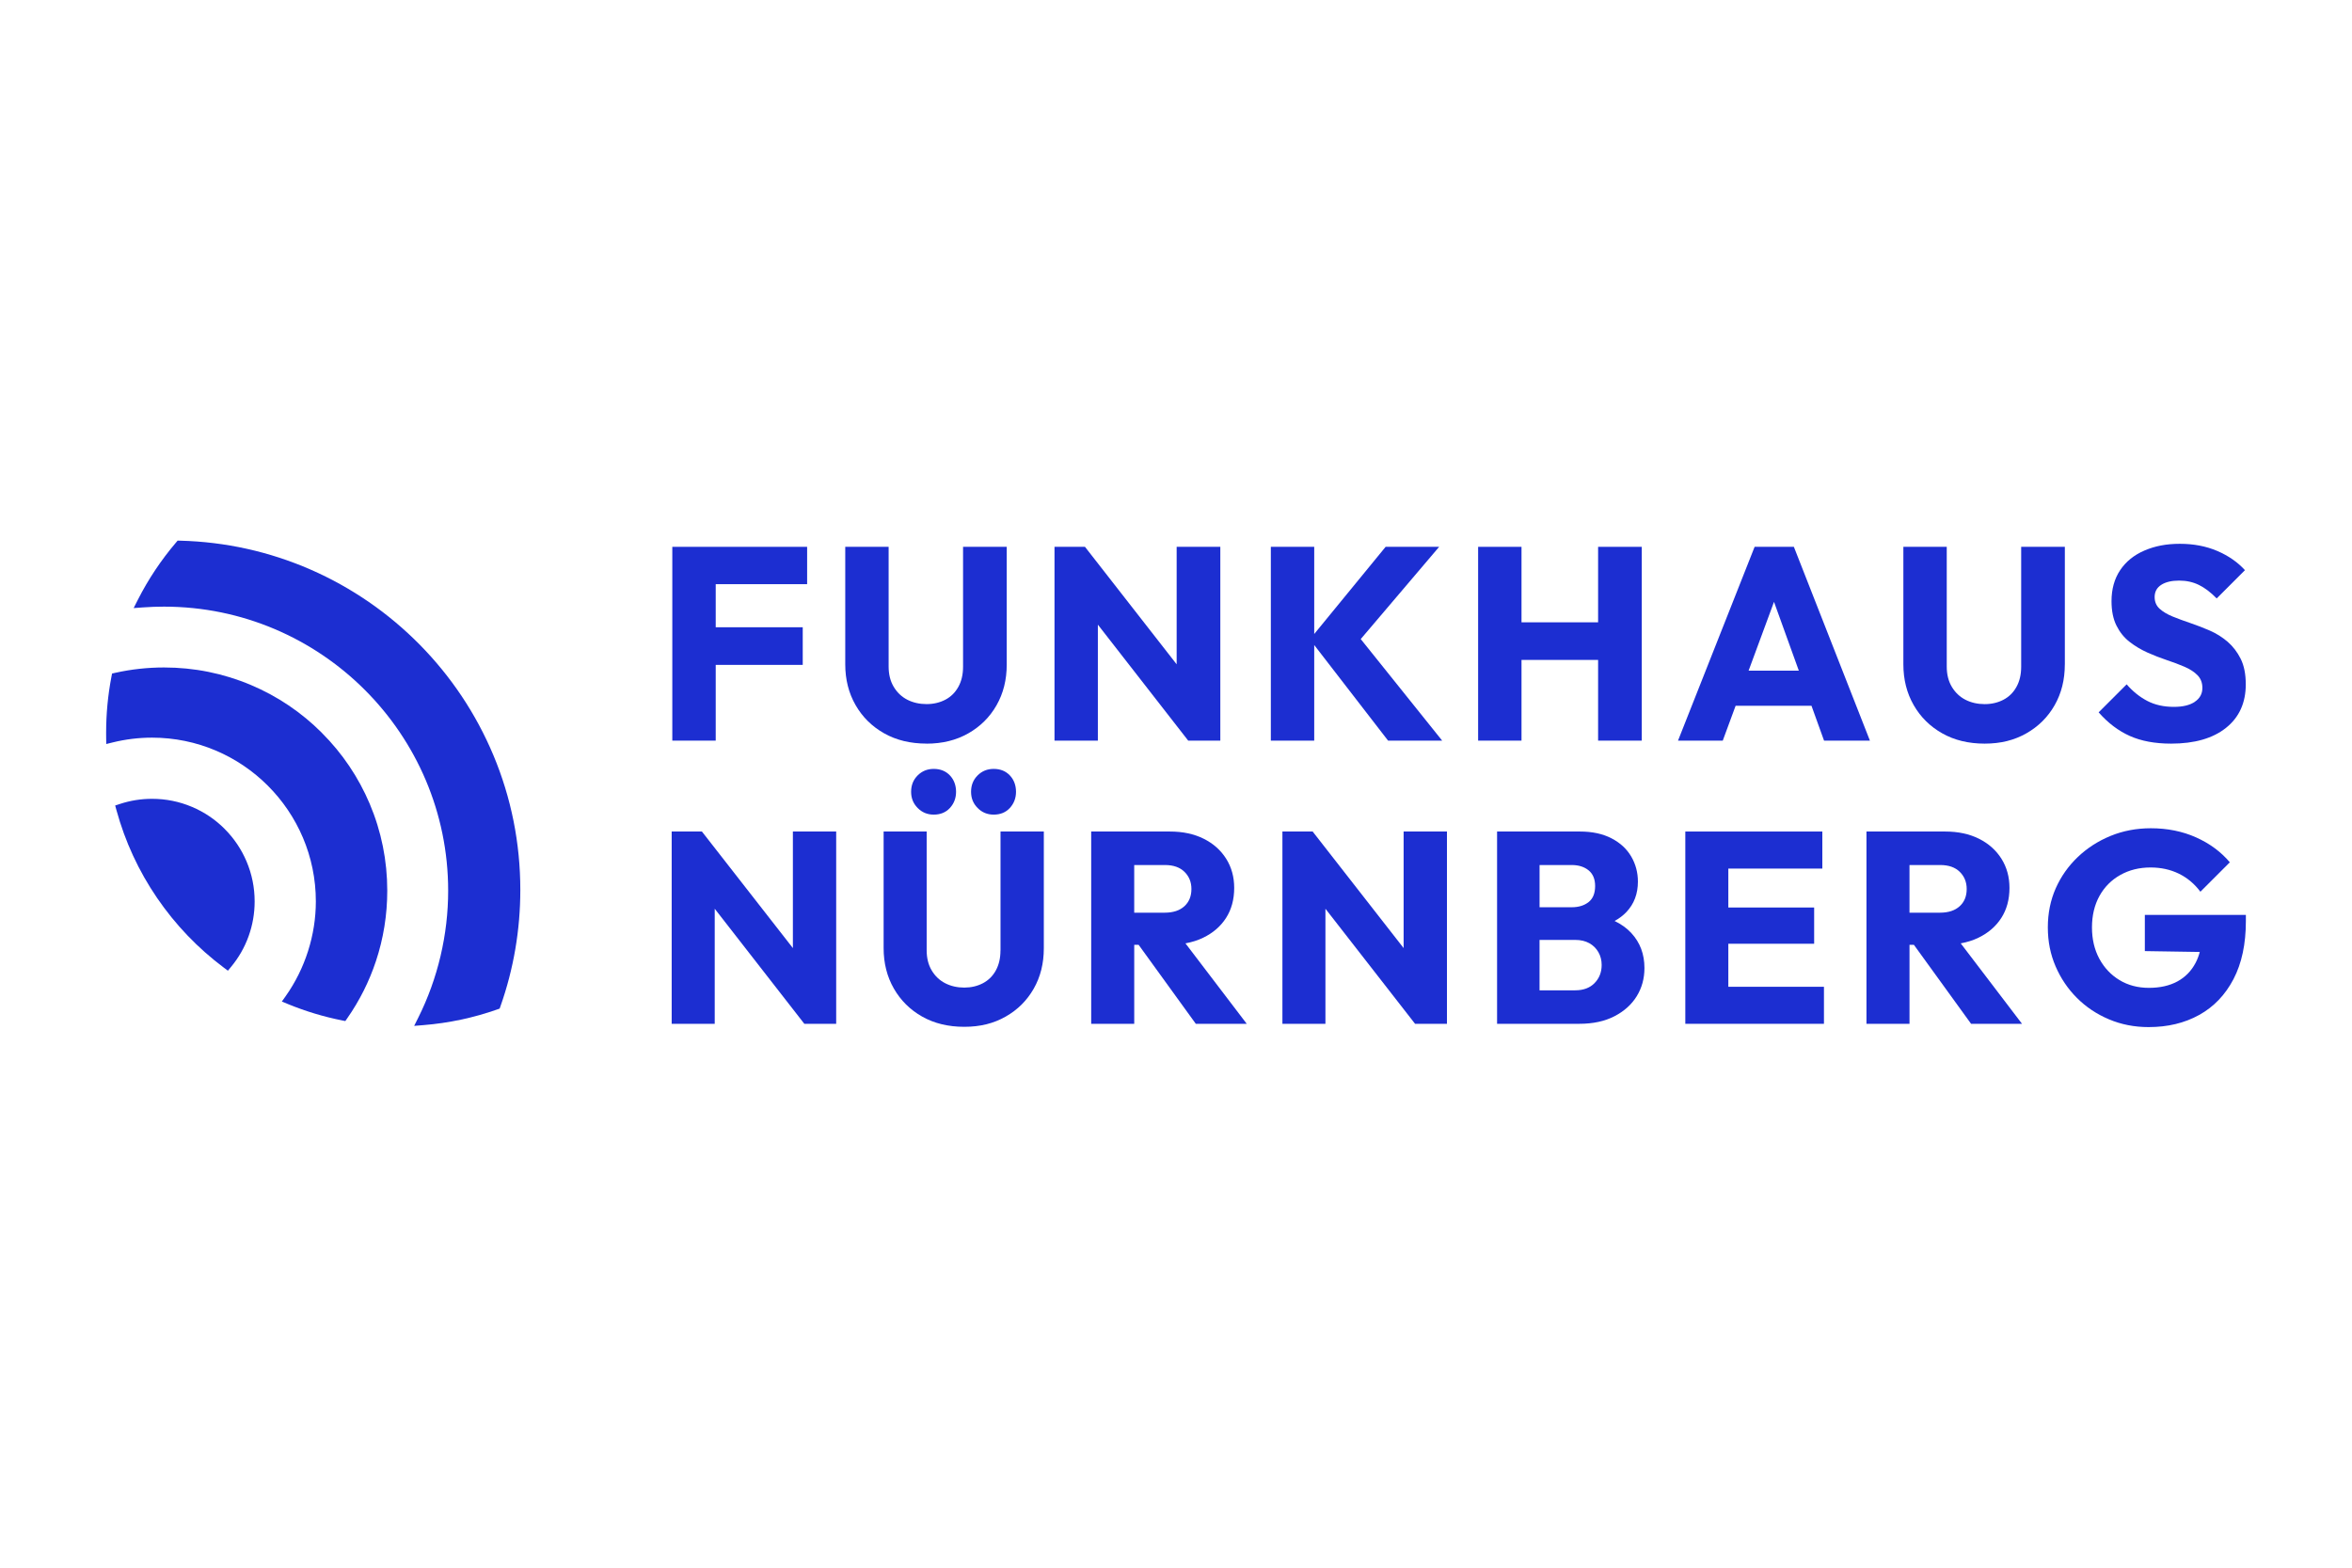 <?xml version="1.0" encoding="UTF-8"?>
<svg id="svg6175" xmlns="http://www.w3.org/2000/svg" xmlns:svg="http://www.w3.org/2000/svg" version="1.1" viewBox="0 0 900 600">
  <!-- Generator: Adobe Illustrator 30.0.0, SVG Export Plug-In . SVG Version: 2.1.1 Build 123)  -->
  <defs>
    <style>
      .st0 {
        fill: #1c2ed1;
      }
    </style>
  </defs>
  <g>
    <path class="st0" d="M123.17,280.48c-7.85-7.85-16.98-14.01-27.15-18.31-10.53-4.45-21.72-6.71-33.25-6.71-6.27,0-12.52.68-18.59,2.03l-1.3.29-.25,1.3c-1.34,6.98-2.02,14.15-2.02,21.31,0,.61,0,1.22.01,1.83l.04,2.54,2.46-.61c4.9-1.21,9.97-1.83,15.06-1.83,34.56,0,62.68,28.12,62.68,62.68,0,12.87-4.1,25.74-11.54,36.25l-1.47,2.07,2.35.97c6.64,2.73,13.59,4.83,20.64,6.24l1.3.26.75-1.08c4.7-6.73,8.38-14.08,10.96-21.84,2.88-8.67,4.34-17.75,4.34-26.97,0-11.53-2.26-22.72-6.71-33.25-4.31-10.17-10.46-19.31-18.31-27.15h0Z"/>
    <path class="st0" d="M85.95,317.23c-3.61-3.61-7.81-6.44-12.48-8.41-4.84-2.05-9.98-3.09-15.29-3.09-4.2,0-8.33.66-12.28,1.96l-1.83.6.51,1.85c3.28,11.95,8.49,23.22,15.5,33.49,7.01,10.27,15.62,19.27,25.59,26.73l1.54,1.15,1.22-1.48c2.9-3.5,5.16-7.44,6.69-11.7,1.54-4.27,2.32-8.75,2.32-13.33,0-5.3-1.04-10.45-3.09-15.29-1.98-4.68-4.81-8.87-8.41-12.48h0Z"/>
    <path class="st0" d="M188.78,289.01c-3.29-7.86-7.36-15.45-12.11-22.56-4.7-7.04-10.1-13.67-16.05-19.71-5.95-6.03-12.49-11.53-19.46-16.33-7.03-4.84-14.55-9.03-22.35-12.43-15.78-6.88-32.56-10.6-49.87-11.05l-.97-.02-.62.73c-5.71,6.71-10.62,14.07-14.59,21.89l-1.62,3.2,3.58-.26c2.68-.2,5.39-.29,8.05-.29,59.95,0,108.72,48.77,108.72,108.72,0,16.79-3.94,33.57-11.41,48.53l-1.6,3.2,3.57-.29c9.65-.78,19.14-2.79,28.23-6l.91-.32.32-.91c5.03-14.26,7.59-29.24,7.59-44.51,0-17.88-3.47-35.23-10.31-51.58h-.01Z"/>
  </g>
  <g>
    <polygon class="st0" points="303.4 362.86 268.59 318.25 257.02 318.25 257.02 391.84 273.49 391.84 273.49 347.8 307.78 391.84 319.97 391.84 319.97 318.25 303.4 318.25 303.4 362.86"/>
    <path class="st0" d="M374.08,296.78c-1.67,1.67-2.5,3.75-2.5,6.25s.83,4.5,2.5,6.2c1.67,1.7,3.72,2.55,6.15,2.55,2.57,0,4.64-.85,6.2-2.55,1.56-1.7,2.35-3.77,2.35-6.2s-.78-4.59-2.35-6.25-3.63-2.5-6.2-2.5c-2.43,0-4.48.83-6.15,2.5Z"/>
    <path class="st0" d="M382.83,363.8c0,2.92-.59,5.46-1.77,7.61-1.18,2.16-2.84,3.79-4.95,4.9-2.12,1.11-4.5,1.67-7.14,1.67s-5.14-.56-7.29-1.67c-2.16-1.11-3.88-2.74-5.16-4.9-1.29-2.15-1.93-4.73-1.93-7.71v-45.45h-16.47v44.61c0,5.77,1.3,10.93,3.91,15.48,2.61,4.55,6.22,8.13,10.84,10.74,4.62,2.61,9.99,3.91,16.11,3.91s11.26-1.3,15.84-3.91c4.59-2.6,8.16-6.17,10.74-10.69s3.86-9.66,3.86-15.43v-44.72h-16.57v45.55h0Z"/>
    <path class="st0" d="M351.14,296.78c-1.67,1.67-2.5,3.75-2.5,6.25s.83,4.5,2.5,6.2c1.67,1.7,3.72,2.55,6.15,2.55,2.57,0,4.64-.85,6.2-2.55,1.56-1.7,2.35-3.77,2.35-6.2s-.78-4.59-2.35-6.25-3.63-2.5-6.2-2.5c-2.43,0-4.48.83-6.15,2.5Z"/>
    <path class="st0" d="M460.38,358.9c3.75-1.81,6.68-4.32,8.76-7.56,2.08-3.23,3.13-7.07,3.13-11.52,0-4.17-1.02-7.89-3.07-11.15-2.05-3.26-4.92-5.82-8.6-7.66-3.69-1.84-7.99-2.76-12.93-2.76h-30.12v73.59h16.47v-30.23h1.68l21.88,30.23h19.49l-23.45-30.79c2.46-.45,4.72-1.16,6.77-2.15h0ZM434.01,331.07h11.78c3.2,0,5.68.87,7.45,2.6,1.77,1.74,2.66,3.93,2.66,6.57,0,2.78-.91,4.99-2.71,6.62s-4.31,2.45-7.51,2.45h-11.67v-18.24h0Z"/>
    <polygon class="st0" points="537.1 362.86 502.29 318.25 490.72 318.25 490.72 391.84 507.18 391.84 507.18 347.8 541.48 391.84 553.68 391.84 553.68 318.25 537.1 318.25 537.1 362.86"/>
    <path class="st0" d="M617.84,352.48c1.76-.97,3.28-2.11,4.53-3.44,2.92-3.09,4.38-6.97,4.38-11.62,0-3.47-.85-6.67-2.55-9.59-1.7-2.92-4.22-5.25-7.56-6.98-3.34-1.73-7.37-2.6-12.09-2.6h-31.69v73.59h31.48c5.21,0,9.68-.96,13.39-2.87s6.57-4.46,8.55-7.66c1.98-3.2,2.97-6.81,2.97-10.84,0-5.28-1.67-9.73-5-13.34-1.73-1.88-3.88-3.42-6.4-4.64h0ZM601.42,331.07c2.64,0,4.8.68,6.46,2.03s2.5,3.36,2.5,6c0,2.78-.83,4.83-2.5,6.15-1.67,1.32-3.82,1.98-6.46,1.98h-12.3v-16.16h12.3ZM610.17,376.26c-1.81,1.84-4.27,2.76-7.4,2.76h-13.66v-19.29h13.66c2.08,0,3.87.42,5.37,1.25,1.49.83,2.66,1.98,3.49,3.44.83,1.46,1.25,3.09,1.25,4.9,0,2.78-.91,5.09-2.71,6.93h0Z"/>
    <polygon class="st0" points="661.35 361.2 694.19 361.2 694.19 347.33 661.35 347.33 661.35 332.43 697.32 332.43 697.32 318.25 661.35 318.25 657.5 318.25 644.89 318.25 644.89 391.84 657.5 391.84 661.35 391.84 697.94 391.84 697.94 377.67 661.35 377.67 661.35 361.2"/>
    <path class="st0" d="M757.04,358.9c3.75-1.81,6.67-4.32,8.76-7.56,2.08-3.23,3.13-7.07,3.13-11.52,0-4.17-1.02-7.89-3.07-11.15-2.05-3.26-4.92-5.82-8.6-7.66-3.69-1.84-7.99-2.76-12.93-2.76h-30.12v73.59h16.47v-30.23h1.68l21.88,30.23h19.49l-23.45-30.79c2.46-.45,4.72-1.16,6.77-2.15h0ZM730.67,331.07h11.78c3.2,0,5.68.87,7.45,2.6,1.77,1.74,2.66,3.93,2.66,6.57,0,2.78-.9,4.99-2.71,6.62-1.81,1.64-4.31,2.45-7.51,2.45h-11.67v-18.24h0Z"/>
    <path class="st0" d="M820.73,350.14v13.87l21.02.33c-.39,1.49-.92,2.87-1.59,4.15-1.64,3.13-3.96,5.51-6.98,7.14-3.02,1.64-6.66,2.45-10.89,2.45s-7.99-.99-11.26-2.97c-3.27-1.98-5.84-4.71-7.72-8.18-1.87-3.47-2.81-7.47-2.81-11.99s.96-8.6,2.87-12.04c1.91-3.44,4.57-6.11,7.97-8.02,3.41-1.91,7.26-2.87,11.57-2.87,3.96,0,7.56.78,10.79,2.35s6,3.88,8.29,6.93l11.26-11.26c-3.41-4.03-7.72-7.21-12.93-9.54s-10.98-3.49-17.3-3.49c-5.49,0-10.61.97-15.38,2.92-4.76,1.95-8.95,4.64-12.56,8.08-3.61,3.44-6.43,7.43-8.45,11.99-2.01,4.55-3.02,9.54-3.02,14.96s.99,10.32,2.97,14.91,4.7,8.62,8.18,12.09c3.47,3.48,7.56,6.2,12.25,8.18,4.69,1.98,9.74,2.97,15.17,2.97,7.29,0,13.74-1.54,19.33-4.64,5.59-3.09,9.97-7.66,13.14-13.71,3.16-6.04,4.74-13.45,4.74-22.2v-2.39h-38.67v-.02Z"/>
    <polygon class="st0" points="273.87 254.47 307.17 254.47 307.17 240.07 273.87 240.07 273.87 223.58 308.85 223.58 308.85 209.29 273.87 209.29 269.98 209.29 257.26 209.29 257.26 283.46 273.87 283.46 273.87 254.47"/>
    <path class="st0" d="M354.55,284.62c6.02,0,11.35-1.31,15.97-3.94,4.62-2.63,8.23-6.22,10.82-10.77,2.59-4.55,3.89-9.73,3.89-15.55v-45.08h-16.71v45.91c0,2.94-.59,5.5-1.79,7.67-1.19,2.17-2.85,3.82-4.99,4.94-2.14,1.12-4.54,1.68-7.2,1.68s-5.19-.56-7.36-1.68c-2.17-1.12-3.91-2.77-5.2-4.94-1.3-2.17-1.94-4.76-1.94-7.77v-45.81h-16.6v44.96c0,5.81,1.31,11.02,3.94,15.6,2.63,4.59,6.27,8.19,10.93,10.82,4.65,2.63,10.07,3.94,16.23,3.94h0Z"/>
    <polygon class="st0" points="420.1 239.07 454.67 283.46 466.96 283.46 466.96 209.29 450.25 209.29 450.25 254.25 415.17 209.29 403.51 209.29 403.51 283.46 420.1 283.46 420.1 239.07"/>
    <polygon class="st0" points="502.89 246.87 531.15 283.46 551.85 283.46 520.69 244.59 550.69 209.29 530.21 209.29 502.89 242.65 502.89 209.29 486.29 209.29 486.29 283.46 502.89 283.46 502.89 246.87"/>
    <polygon class="st0" points="582.21 252.57 611.52 252.57 611.52 283.46 628.23 283.46 628.23 209.29 611.52 209.29 611.52 238.18 582.21 238.18 582.21 209.29 565.61 209.29 565.61 283.46 582.21 283.46 582.21 252.57"/>
    <path class="st0" d="M686.43,209.29h-15.02l-29.31,74.17h17.12l4.92-13.34h29.03l4.81,13.34h17.55s-29.1-74.17-29.1-74.17ZM669.11,256.67l9.72-26.32,9.49,26.32h-19.21Z"/>
    <path class="st0" d="M790.12,254.36v-45.07h-16.71v45.91c0,2.94-.59,5.5-1.79,7.67-1.19,2.17-2.85,3.82-4.99,4.94-2.14,1.12-4.54,1.68-7.2,1.68s-5.19-.56-7.36-1.68c-2.17-1.12-3.91-2.77-5.2-4.94-1.3-2.17-1.94-4.76-1.94-7.77v-45.81h-16.6v44.96c0,5.81,1.31,11.02,3.94,15.6,2.63,4.59,6.27,8.19,10.93,10.82,4.65,2.63,10.07,3.94,16.23,3.94s11.35-1.31,15.97-3.94c4.62-2.63,8.23-6.22,10.82-10.77,2.59-4.55,3.89-9.73,3.89-15.55h0Z"/>
    <path class="st0" d="M839.87,268.6c-1.93,1.3-4.61,1.94-8.03,1.94-3.85,0-7.23-.75-10.14-2.26s-5.55-3.63-7.93-6.36l-10.72,10.72c3.57,4.06,7.54,7.07,11.92,9.03s9.65,2.94,15.81,2.94c8.97,0,15.97-2.01,21.01-6.04,5.04-4.02,7.56-9.58,7.56-16.65,0-3.92-.65-7.18-1.94-9.77-1.3-2.59-2.96-4.76-4.99-6.52-2.03-1.75-4.29-3.17-6.77-4.26-2.49-1.08-4.97-2.05-7.46-2.89s-4.76-1.68-6.83-2.52c-2.06-.84-3.73-1.84-4.99-2.99s-1.89-2.65-1.89-4.46c0-2.03.84-3.59,2.52-4.67s3.96-1.63,6.83-1.63,5.34.56,7.62,1.68c2.27,1.12,4.53,2.84,6.77,5.15l10.82-10.82c-2.8-3.08-6.34-5.53-10.61-7.36-4.27-1.82-9.03-2.73-14.29-2.73s-9.56.86-13.55,2.57c-3.99,1.71-7.09,4.22-9.3,7.51-2.2,3.29-3.31,7.25-3.31,11.87,0,3.71.63,6.83,1.89,9.35,1.26,2.52,2.92,4.59,4.99,6.2,2.06,1.61,4.34,2.98,6.83,4.1s4.95,2.08,7.4,2.89,4.73,1.67,6.83,2.57c2.1.91,3.77,2,4.99,3.26s1.84,2.87,1.84,4.83c0,2.24-.96,4.01-2.89,5.3h0Z"/>
  </g>
</svg>